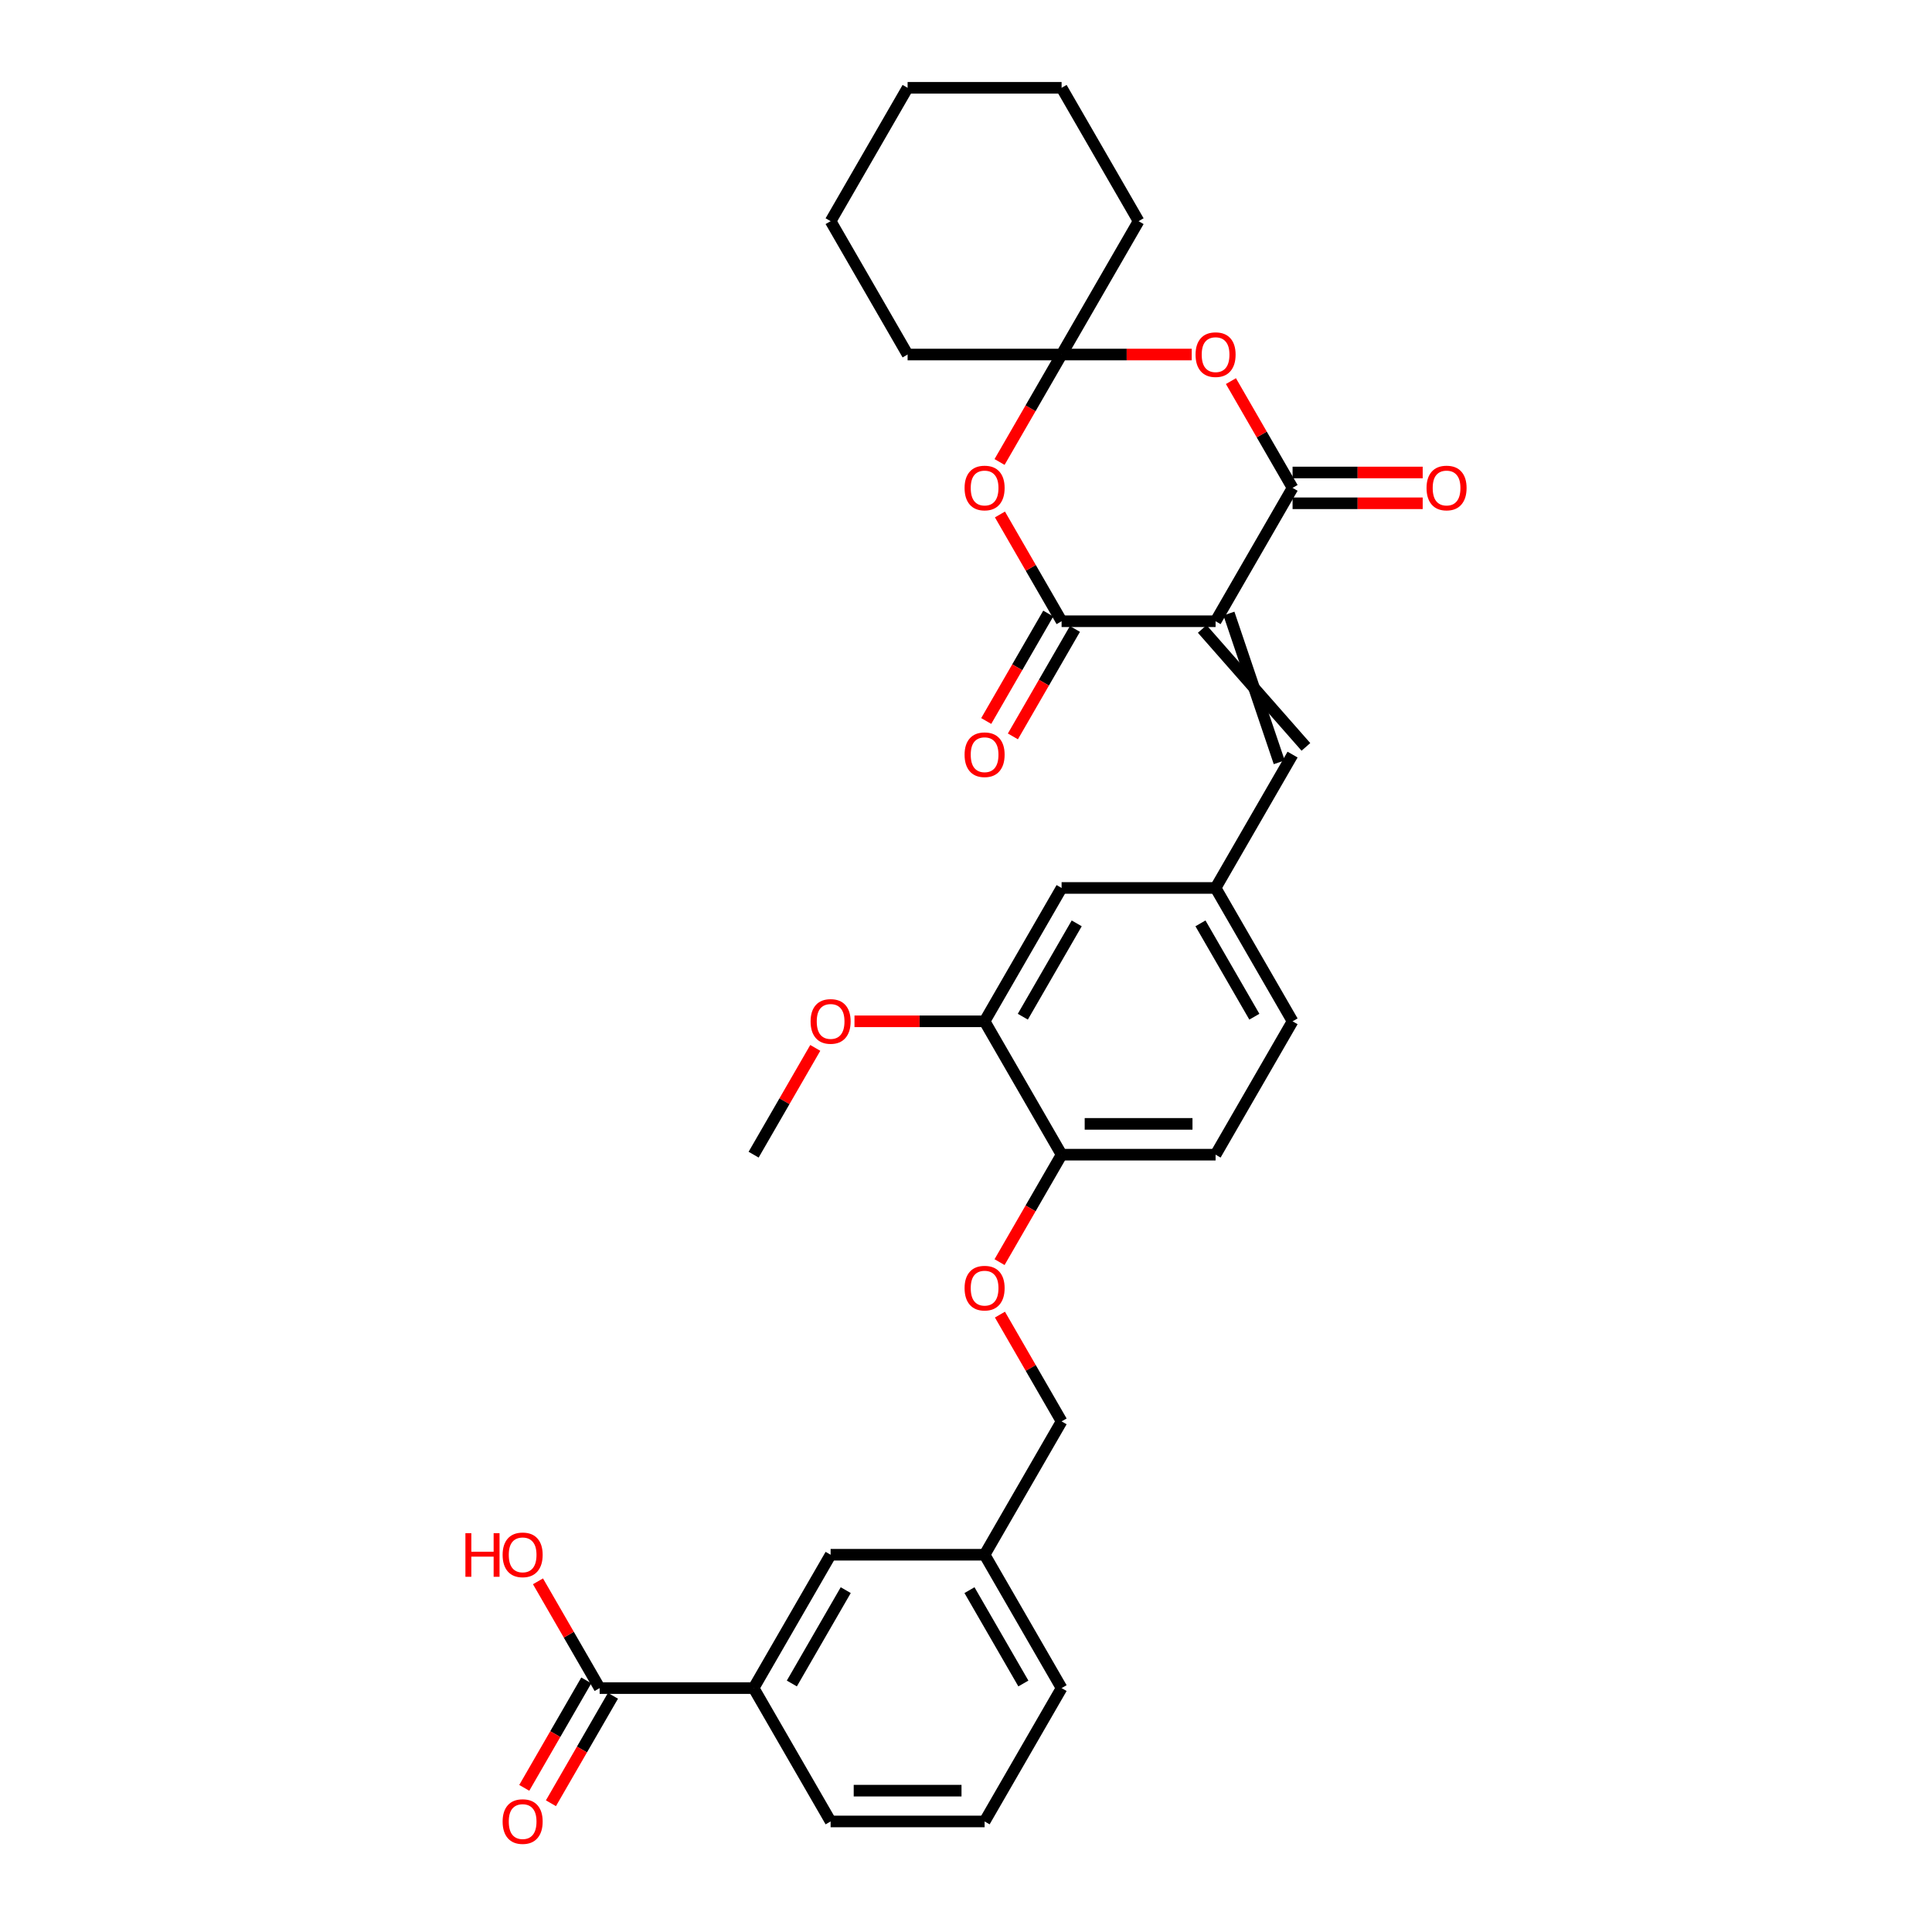 <?xml version='1.0' encoding='iso-8859-1'?>
<svg version='1.1' baseProfile='full'
              xmlns='http://www.w3.org/2000/svg'
                      xmlns:rdkit='http://www.rdkit.org/xml'
                      xmlns:xlink='http://www.w3.org/1999/xlink'
                  xml:space='preserve'
width='1000px' height='1000px' viewBox='0 0 1000 1000'>
<!-- END OF HEADER -->
<rect style='opacity:1.0;fill:#FFFFFF;stroke:none' width='1000' height='1000' x='0' y='0'> </rect>
<path class='bond-0' d='M 629.183,321.555 L 669.035,252.53' style='fill:none;fill-rule:evenodd;stroke:#000000;stroke-width:6px;stroke-linecap:butt;stroke-linejoin:miter;stroke-opacity:1' />
<path class='bond-1' d='M 629.183,321.555 L 549.48,321.555' style='fill:none;fill-rule:evenodd;stroke:#000000;stroke-width:6px;stroke-linecap:butt;stroke-linejoin:miter;stroke-opacity:1' />
<path class='bond-5' d='M 622.281,325.54 L 675.937,386.595' style='fill:none;fill-rule:evenodd;stroke:#000000;stroke-width:6px;stroke-linecap:butt;stroke-linejoin:miter;stroke-opacity:1' />
<path class='bond-5' d='M 636.086,317.57 L 662.132,394.565' style='fill:none;fill-rule:evenodd;stroke:#000000;stroke-width:6px;stroke-linecap:butt;stroke-linejoin:miter;stroke-opacity:1' />
<path class='bond-2' d='M 669.035,252.53 L 653.08,224.896' style='fill:none;fill-rule:evenodd;stroke:#000000;stroke-width:6px;stroke-linecap:butt;stroke-linejoin:miter;stroke-opacity:1' />
<path class='bond-2' d='M 653.08,224.896 L 637.126,197.262' style='fill:none;fill-rule:evenodd;stroke:#FF0000;stroke-width:6px;stroke-linecap:butt;stroke-linejoin:miter;stroke-opacity:1' />
<path class='bond-12' d='M 669.035,260.5 L 702.71,260.5' style='fill:none;fill-rule:evenodd;stroke:#000000;stroke-width:6px;stroke-linecap:butt;stroke-linejoin:miter;stroke-opacity:1' />
<path class='bond-12' d='M 702.71,260.5 L 736.384,260.5' style='fill:none;fill-rule:evenodd;stroke:#FF0000;stroke-width:6px;stroke-linecap:butt;stroke-linejoin:miter;stroke-opacity:1' />
<path class='bond-12' d='M 669.035,244.56 L 702.71,244.56' style='fill:none;fill-rule:evenodd;stroke:#000000;stroke-width:6px;stroke-linecap:butt;stroke-linejoin:miter;stroke-opacity:1' />
<path class='bond-12' d='M 702.71,244.56 L 736.384,244.56' style='fill:none;fill-rule:evenodd;stroke:#FF0000;stroke-width:6px;stroke-linecap:butt;stroke-linejoin:miter;stroke-opacity:1' />
<path class='bond-3' d='M 549.48,321.555 L 533.525,293.921' style='fill:none;fill-rule:evenodd;stroke:#000000;stroke-width:6px;stroke-linecap:butt;stroke-linejoin:miter;stroke-opacity:1' />
<path class='bond-3' d='M 533.525,293.921 L 517.571,266.287' style='fill:none;fill-rule:evenodd;stroke:#FF0000;stroke-width:6px;stroke-linecap:butt;stroke-linejoin:miter;stroke-opacity:1' />
<path class='bond-11' d='M 542.577,317.57 L 526.522,345.379' style='fill:none;fill-rule:evenodd;stroke:#000000;stroke-width:6px;stroke-linecap:butt;stroke-linejoin:miter;stroke-opacity:1' />
<path class='bond-11' d='M 526.522,345.379 L 510.466,373.189' style='fill:none;fill-rule:evenodd;stroke:#FF0000;stroke-width:6px;stroke-linecap:butt;stroke-linejoin:miter;stroke-opacity:1' />
<path class='bond-11' d='M 556.382,325.54 L 540.327,353.35' style='fill:none;fill-rule:evenodd;stroke:#000000;stroke-width:6px;stroke-linecap:butt;stroke-linejoin:miter;stroke-opacity:1' />
<path class='bond-11' d='M 540.327,353.35 L 524.271,381.159' style='fill:none;fill-rule:evenodd;stroke:#FF0000;stroke-width:6px;stroke-linecap:butt;stroke-linejoin:miter;stroke-opacity:1' />
<path class='bond-32' d='M 616.829,183.505 L 583.155,183.505' style='fill:none;fill-rule:evenodd;stroke:#FF0000;stroke-width:6px;stroke-linecap:butt;stroke-linejoin:miter;stroke-opacity:1' />
<path class='bond-32' d='M 583.155,183.505 L 549.48,183.505' style='fill:none;fill-rule:evenodd;stroke:#000000;stroke-width:6px;stroke-linecap:butt;stroke-linejoin:miter;stroke-opacity:1' />
<path class='bond-4' d='M 517.368,239.124 L 533.424,211.314' style='fill:none;fill-rule:evenodd;stroke:#FF0000;stroke-width:6px;stroke-linecap:butt;stroke-linejoin:miter;stroke-opacity:1' />
<path class='bond-4' d='M 533.424,211.314 L 549.48,183.505' style='fill:none;fill-rule:evenodd;stroke:#000000;stroke-width:6px;stroke-linecap:butt;stroke-linejoin:miter;stroke-opacity:1' />
<path class='bond-23' d='M 549.48,183.505 L 589.332,114.48' style='fill:none;fill-rule:evenodd;stroke:#000000;stroke-width:6px;stroke-linecap:butt;stroke-linejoin:miter;stroke-opacity:1' />
<path class='bond-24' d='M 549.48,183.505 L 469.776,183.505' style='fill:none;fill-rule:evenodd;stroke:#000000;stroke-width:6px;stroke-linecap:butt;stroke-linejoin:miter;stroke-opacity:1' />
<path class='bond-9' d='M 669.035,390.58 L 629.183,459.605' style='fill:none;fill-rule:evenodd;stroke:#000000;stroke-width:6px;stroke-linecap:butt;stroke-linejoin:miter;stroke-opacity:1' />
<path class='bond-6' d='M 310.37,873.756 L 390.073,873.756' style='fill:none;fill-rule:evenodd;stroke:#000000;stroke-width:6px;stroke-linecap:butt;stroke-linejoin:miter;stroke-opacity:1' />
<path class='bond-16' d='M 303.467,869.771 L 287.411,897.58' style='fill:none;fill-rule:evenodd;stroke:#000000;stroke-width:6px;stroke-linecap:butt;stroke-linejoin:miter;stroke-opacity:1' />
<path class='bond-16' d='M 287.411,897.58 L 271.356,925.39' style='fill:none;fill-rule:evenodd;stroke:#FF0000;stroke-width:6px;stroke-linecap:butt;stroke-linejoin:miter;stroke-opacity:1' />
<path class='bond-16' d='M 317.272,877.741 L 301.216,905.551' style='fill:none;fill-rule:evenodd;stroke:#000000;stroke-width:6px;stroke-linecap:butt;stroke-linejoin:miter;stroke-opacity:1' />
<path class='bond-16' d='M 301.216,905.551 L 285.161,933.36' style='fill:none;fill-rule:evenodd;stroke:#FF0000;stroke-width:6px;stroke-linecap:butt;stroke-linejoin:miter;stroke-opacity:1' />
<path class='bond-18' d='M 310.37,873.756 L 294.415,846.122' style='fill:none;fill-rule:evenodd;stroke:#000000;stroke-width:6px;stroke-linecap:butt;stroke-linejoin:miter;stroke-opacity:1' />
<path class='bond-18' d='M 294.415,846.122 L 278.461,818.488' style='fill:none;fill-rule:evenodd;stroke:#FF0000;stroke-width:6px;stroke-linecap:butt;stroke-linejoin:miter;stroke-opacity:1' />
<path class='bond-7' d='M 390.073,873.756 L 429.925,804.731' style='fill:none;fill-rule:evenodd;stroke:#000000;stroke-width:6px;stroke-linecap:butt;stroke-linejoin:miter;stroke-opacity:1' />
<path class='bond-7' d='M 409.856,871.373 L 437.752,823.055' style='fill:none;fill-rule:evenodd;stroke:#000000;stroke-width:6px;stroke-linecap:butt;stroke-linejoin:miter;stroke-opacity:1' />
<path class='bond-35' d='M 390.073,873.756 L 429.925,942.781' style='fill:none;fill-rule:evenodd;stroke:#000000;stroke-width:6px;stroke-linecap:butt;stroke-linejoin:miter;stroke-opacity:1' />
<path class='bond-8' d='M 509.628,528.63 L 549.48,459.605' style='fill:none;fill-rule:evenodd;stroke:#000000;stroke-width:6px;stroke-linecap:butt;stroke-linejoin:miter;stroke-opacity:1' />
<path class='bond-8' d='M 529.411,526.247 L 557.307,477.929' style='fill:none;fill-rule:evenodd;stroke:#000000;stroke-width:6px;stroke-linecap:butt;stroke-linejoin:miter;stroke-opacity:1' />
<path class='bond-22' d='M 509.628,528.63 L 475.953,528.63' style='fill:none;fill-rule:evenodd;stroke:#000000;stroke-width:6px;stroke-linecap:butt;stroke-linejoin:miter;stroke-opacity:1' />
<path class='bond-22' d='M 475.953,528.63 L 442.279,528.63' style='fill:none;fill-rule:evenodd;stroke:#FF0000;stroke-width:6px;stroke-linecap:butt;stroke-linejoin:miter;stroke-opacity:1' />
<path class='bond-33' d='M 509.628,528.63 L 549.48,597.656' style='fill:none;fill-rule:evenodd;stroke:#000000;stroke-width:6px;stroke-linecap:butt;stroke-linejoin:miter;stroke-opacity:1' />
<path class='bond-13' d='M 629.183,459.605 L 549.48,459.605' style='fill:none;fill-rule:evenodd;stroke:#000000;stroke-width:6px;stroke-linecap:butt;stroke-linejoin:miter;stroke-opacity:1' />
<path class='bond-20' d='M 629.183,459.605 L 669.035,528.63' style='fill:none;fill-rule:evenodd;stroke:#000000;stroke-width:6px;stroke-linecap:butt;stroke-linejoin:miter;stroke-opacity:1' />
<path class='bond-20' d='M 621.356,477.929 L 649.252,526.247' style='fill:none;fill-rule:evenodd;stroke:#000000;stroke-width:6px;stroke-linecap:butt;stroke-linejoin:miter;stroke-opacity:1' />
<path class='bond-10' d='M 549.48,597.656 L 629.183,597.656' style='fill:none;fill-rule:evenodd;stroke:#000000;stroke-width:6px;stroke-linecap:butt;stroke-linejoin:miter;stroke-opacity:1' />
<path class='bond-10' d='M 561.435,581.715 L 617.228,581.715' style='fill:none;fill-rule:evenodd;stroke:#000000;stroke-width:6px;stroke-linecap:butt;stroke-linejoin:miter;stroke-opacity:1' />
<path class='bond-14' d='M 549.48,597.656 L 533.424,625.465' style='fill:none;fill-rule:evenodd;stroke:#000000;stroke-width:6px;stroke-linecap:butt;stroke-linejoin:miter;stroke-opacity:1' />
<path class='bond-14' d='M 533.424,625.465 L 517.368,653.275' style='fill:none;fill-rule:evenodd;stroke:#FF0000;stroke-width:6px;stroke-linecap:butt;stroke-linejoin:miter;stroke-opacity:1' />
<path class='bond-21' d='M 517.571,680.438 L 533.525,708.072' style='fill:none;fill-rule:evenodd;stroke:#FF0000;stroke-width:6px;stroke-linecap:butt;stroke-linejoin:miter;stroke-opacity:1' />
<path class='bond-21' d='M 533.525,708.072 L 549.48,735.706' style='fill:none;fill-rule:evenodd;stroke:#000000;stroke-width:6px;stroke-linecap:butt;stroke-linejoin:miter;stroke-opacity:1' />
<path class='bond-15' d='M 429.925,804.731 L 509.628,804.731' style='fill:none;fill-rule:evenodd;stroke:#000000;stroke-width:6px;stroke-linecap:butt;stroke-linejoin:miter;stroke-opacity:1' />
<path class='bond-17' d='M 629.183,597.656 L 669.035,528.63' style='fill:none;fill-rule:evenodd;stroke:#000000;stroke-width:6px;stroke-linecap:butt;stroke-linejoin:miter;stroke-opacity:1' />
<path class='bond-19' d='M 509.628,804.731 L 549.48,735.706' style='fill:none;fill-rule:evenodd;stroke:#000000;stroke-width:6px;stroke-linecap:butt;stroke-linejoin:miter;stroke-opacity:1' />
<path class='bond-27' d='M 509.628,804.731 L 549.48,873.756' style='fill:none;fill-rule:evenodd;stroke:#000000;stroke-width:6px;stroke-linecap:butt;stroke-linejoin:miter;stroke-opacity:1' />
<path class='bond-27' d='M 501.801,823.055 L 529.697,871.373' style='fill:none;fill-rule:evenodd;stroke:#000000;stroke-width:6px;stroke-linecap:butt;stroke-linejoin:miter;stroke-opacity:1' />
<path class='bond-28' d='M 421.982,542.387 L 406.028,570.021' style='fill:none;fill-rule:evenodd;stroke:#FF0000;stroke-width:6px;stroke-linecap:butt;stroke-linejoin:miter;stroke-opacity:1' />
<path class='bond-28' d='M 406.028,570.021 L 390.073,597.656' style='fill:none;fill-rule:evenodd;stroke:#000000;stroke-width:6px;stroke-linecap:butt;stroke-linejoin:miter;stroke-opacity:1' />
<path class='bond-30' d='M 589.332,114.48 L 549.48,45.455' style='fill:none;fill-rule:evenodd;stroke:#000000;stroke-width:6px;stroke-linecap:butt;stroke-linejoin:miter;stroke-opacity:1' />
<path class='bond-29' d='M 469.776,183.505 L 429.925,114.48' style='fill:none;fill-rule:evenodd;stroke:#000000;stroke-width:6px;stroke-linecap:butt;stroke-linejoin:miter;stroke-opacity:1' />
<path class='bond-25' d='M 429.925,942.781 L 509.628,942.781' style='fill:none;fill-rule:evenodd;stroke:#000000;stroke-width:6px;stroke-linecap:butt;stroke-linejoin:miter;stroke-opacity:1' />
<path class='bond-25' d='M 441.88,926.841 L 497.673,926.841' style='fill:none;fill-rule:evenodd;stroke:#000000;stroke-width:6px;stroke-linecap:butt;stroke-linejoin:miter;stroke-opacity:1' />
<path class='bond-26' d='M 509.628,942.781 L 549.48,873.756' style='fill:none;fill-rule:evenodd;stroke:#000000;stroke-width:6px;stroke-linecap:butt;stroke-linejoin:miter;stroke-opacity:1' />
<path class='bond-31' d='M 429.925,114.48 L 469.776,45.455' style='fill:none;fill-rule:evenodd;stroke:#000000;stroke-width:6px;stroke-linecap:butt;stroke-linejoin:miter;stroke-opacity:1' />
<path class='bond-34' d='M 549.48,45.455 L 469.776,45.455' style='fill:none;fill-rule:evenodd;stroke:#000000;stroke-width:6px;stroke-linecap:butt;stroke-linejoin:miter;stroke-opacity:1' />
<path  class='atom-3' d='M 618.822 183.569
Q 618.822 178.149, 621.5 175.12
Q 624.178 172.091, 629.183 172.091
Q 634.189 172.091, 636.867 175.12
Q 639.545 178.149, 639.545 183.569
Q 639.545 189.052, 636.835 192.177
Q 634.125 195.269, 629.183 195.269
Q 624.21 195.269, 621.5 192.177
Q 618.822 189.084, 618.822 183.569
M 629.183 192.719
Q 632.626 192.719, 634.476 190.423
Q 636.357 188.096, 636.357 183.569
Q 636.357 179.137, 634.476 176.905
Q 632.626 174.642, 629.183 174.642
Q 625.74 174.642, 623.859 176.873
Q 622.01 179.105, 622.01 183.569
Q 622.01 188.128, 623.859 190.423
Q 625.74 192.719, 629.183 192.719
' fill='#FF0000'/>
<path  class='atom-4' d='M 499.267 252.594
Q 499.267 247.174, 501.945 244.145
Q 504.623 241.116, 509.628 241.116
Q 514.634 241.116, 517.312 244.145
Q 519.99 247.174, 519.99 252.594
Q 519.99 258.077, 517.28 261.202
Q 514.57 264.294, 509.628 264.294
Q 504.655 264.294, 501.945 261.202
Q 499.267 258.109, 499.267 252.594
M 509.628 261.744
Q 513.071 261.744, 514.92 259.448
Q 516.801 257.121, 516.801 252.594
Q 516.801 248.162, 514.92 245.931
Q 513.071 243.667, 509.628 243.667
Q 506.185 243.667, 504.304 245.899
Q 502.455 248.13, 502.455 252.594
Q 502.455 257.153, 504.304 259.448
Q 506.185 261.744, 509.628 261.744
' fill='#FF0000'/>
<path  class='atom-12' d='M 499.267 390.644
Q 499.267 385.224, 501.945 382.195
Q 504.623 379.167, 509.628 379.167
Q 514.634 379.167, 517.312 382.195
Q 519.99 385.224, 519.99 390.644
Q 519.99 396.128, 517.28 399.252
Q 514.57 402.344, 509.628 402.344
Q 504.655 402.344, 501.945 399.252
Q 499.267 396.159, 499.267 390.644
M 509.628 399.794
Q 513.071 399.794, 514.92 397.498
Q 516.801 395.171, 516.801 390.644
Q 516.801 386.212, 514.92 383.981
Q 513.071 381.717, 509.628 381.717
Q 506.185 381.717, 504.304 383.949
Q 502.455 386.181, 502.455 390.644
Q 502.455 395.203, 504.304 397.498
Q 506.185 399.794, 509.628 399.794
' fill='#FF0000'/>
<path  class='atom-13' d='M 738.377 252.594
Q 738.377 247.174, 741.055 244.145
Q 743.733 241.116, 748.738 241.116
Q 753.744 241.116, 756.422 244.145
Q 759.1 247.174, 759.1 252.594
Q 759.1 258.077, 756.39 261.202
Q 753.68 264.294, 748.738 264.294
Q 743.765 264.294, 741.055 261.202
Q 738.377 258.109, 738.377 252.594
M 748.738 261.744
Q 752.181 261.744, 754.031 259.448
Q 755.912 257.121, 755.912 252.594
Q 755.912 248.162, 754.031 245.931
Q 752.181 243.667, 748.738 243.667
Q 745.295 243.667, 743.414 245.899
Q 741.565 248.13, 741.565 252.594
Q 741.565 257.153, 743.414 259.448
Q 745.295 261.744, 748.738 261.744
' fill='#FF0000'/>
<path  class='atom-15' d='M 499.267 666.744
Q 499.267 661.325, 501.945 658.296
Q 504.623 655.267, 509.628 655.267
Q 514.634 655.267, 517.312 658.296
Q 519.99 661.325, 519.99 666.744
Q 519.99 672.228, 517.28 675.352
Q 514.57 678.445, 509.628 678.445
Q 504.655 678.445, 501.945 675.352
Q 499.267 672.26, 499.267 666.744
M 509.628 675.894
Q 513.071 675.894, 514.92 673.599
Q 516.801 671.272, 516.801 666.744
Q 516.801 662.313, 514.92 660.081
Q 513.071 657.818, 509.628 657.818
Q 506.185 657.818, 504.304 660.049
Q 502.455 662.281, 502.455 666.744
Q 502.455 671.304, 504.304 673.599
Q 506.185 675.894, 509.628 675.894
' fill='#FF0000'/>
<path  class='atom-17' d='M 260.157 942.845
Q 260.157 937.425, 262.835 934.396
Q 265.513 931.368, 270.518 931.368
Q 275.523 931.368, 278.201 934.396
Q 280.88 937.425, 280.88 942.845
Q 280.88 948.329, 278.17 951.453
Q 275.46 954.545, 270.518 954.545
Q 265.545 954.545, 262.835 951.453
Q 260.157 948.36, 260.157 942.845
M 270.518 951.995
Q 273.961 951.995, 275.81 949.699
Q 277.691 947.372, 277.691 942.845
Q 277.691 938.413, 275.81 936.182
Q 273.961 933.918, 270.518 933.918
Q 267.075 933.918, 265.194 936.15
Q 263.345 938.382, 263.345 942.845
Q 263.345 947.404, 265.194 949.699
Q 267.075 951.995, 270.518 951.995
' fill='#FF0000'/>
<path  class='atom-19' d='M 240.9 793.573
L 243.961 793.573
L 243.961 803.169
L 255.502 803.169
L 255.502 793.573
L 258.563 793.573
L 258.563 816.144
L 255.502 816.144
L 255.502 805.719
L 243.961 805.719
L 243.961 816.144
L 240.9 816.144
L 240.9 793.573
' fill='#FF0000'/>
<path  class='atom-19' d='M 260.157 804.795
Q 260.157 799.375, 262.835 796.346
Q 265.513 793.317, 270.518 793.317
Q 275.523 793.317, 278.201 796.346
Q 280.88 799.375, 280.88 804.795
Q 280.88 810.278, 278.17 813.403
Q 275.46 816.495, 270.518 816.495
Q 265.545 816.495, 262.835 813.403
Q 260.157 810.31, 260.157 804.795
M 270.518 813.945
Q 273.961 813.945, 275.81 811.649
Q 277.691 809.322, 277.691 804.795
Q 277.691 800.363, 275.81 798.132
Q 273.961 795.868, 270.518 795.868
Q 267.075 795.868, 265.194 798.1
Q 263.345 800.331, 263.345 804.795
Q 263.345 809.354, 265.194 811.649
Q 267.075 813.945, 270.518 813.945
' fill='#FF0000'/>
<path  class='atom-23' d='M 419.563 528.694
Q 419.563 523.274, 422.241 520.246
Q 424.919 517.217, 429.925 517.217
Q 434.93 517.217, 437.608 520.246
Q 440.286 523.274, 440.286 528.694
Q 440.286 534.178, 437.576 537.302
Q 434.866 540.395, 429.925 540.395
Q 424.951 540.395, 422.241 537.302
Q 419.563 534.21, 419.563 528.694
M 429.925 537.844
Q 433.368 537.844, 435.217 535.549
Q 437.098 533.221, 437.098 528.694
Q 437.098 524.263, 435.217 522.031
Q 433.368 519.767, 429.925 519.767
Q 426.482 519.767, 424.601 521.999
Q 422.752 524.231, 422.752 528.694
Q 422.752 533.253, 424.601 535.549
Q 426.482 537.844, 429.925 537.844
' fill='#FF0000'/>
</svg>
